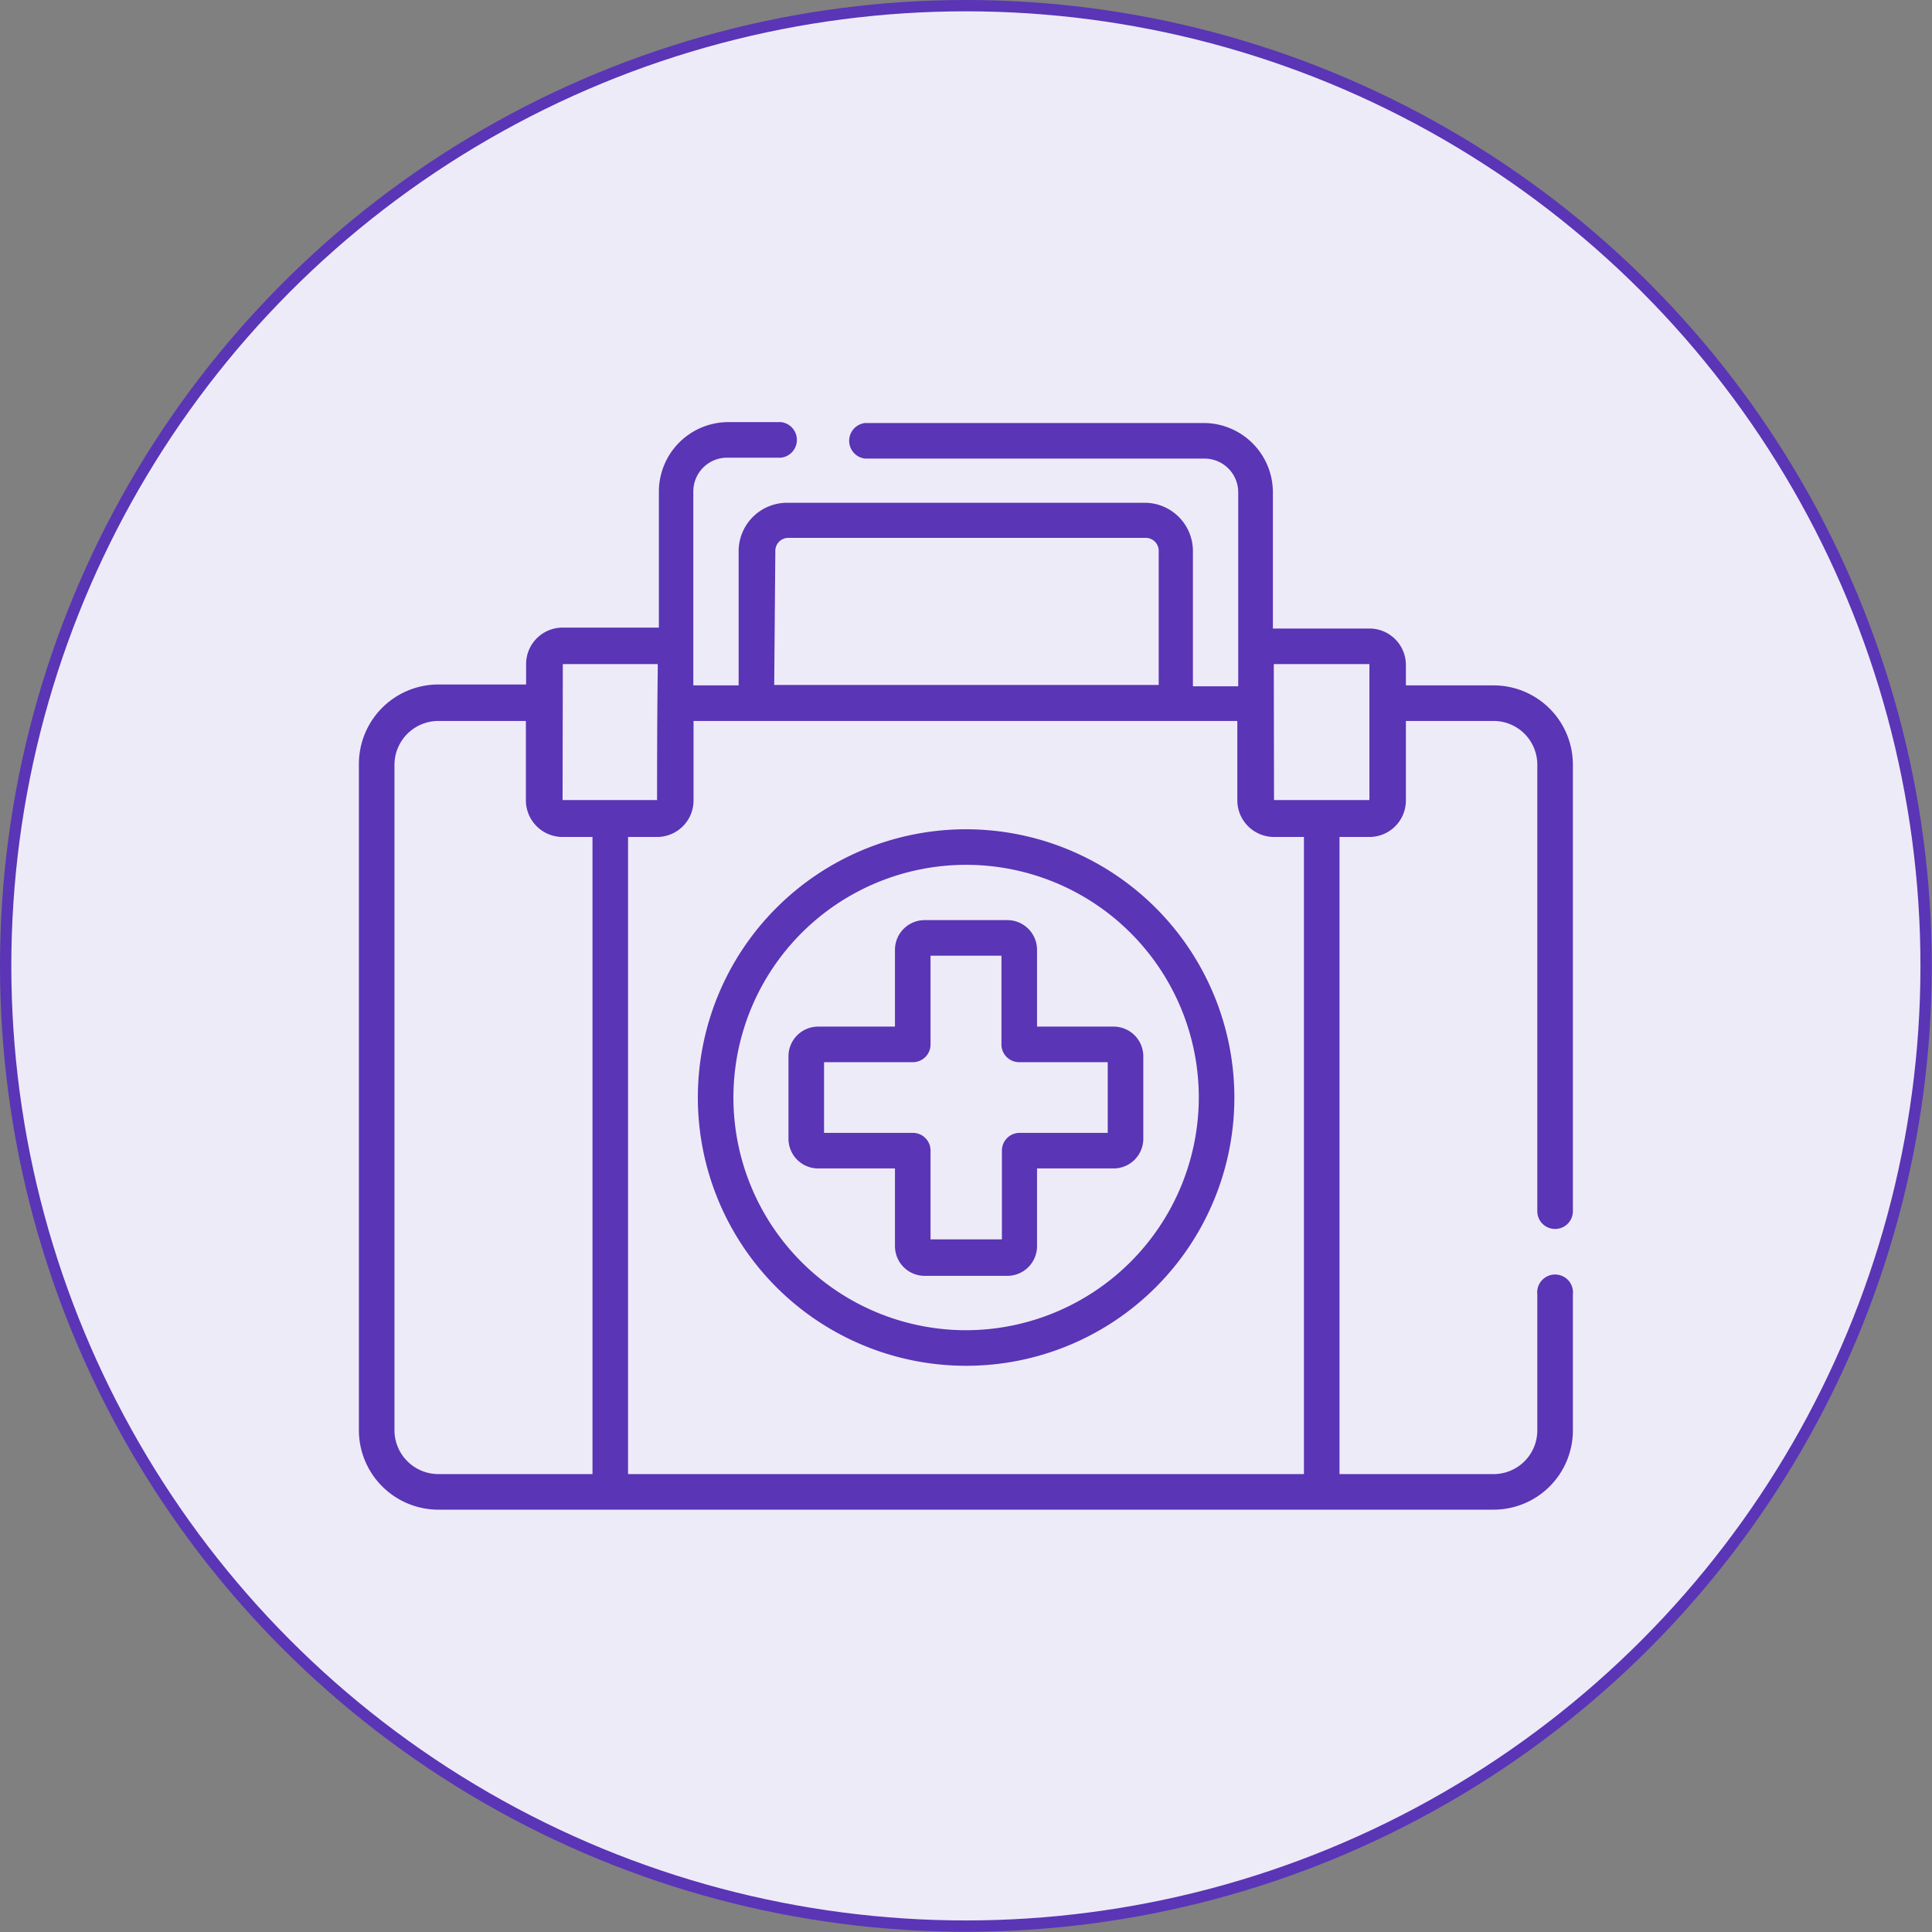 <svg id="Capa_2" data-name="Capa 2" xmlns="http://www.w3.org/2000/svg" viewBox="0 0 85.27 85.27"><rect x="0" y="0" width="85.27" height="85.27" fill="#808080" stroke="none"/><defs><style>.cls-1{fill:#eeebf8;stroke:#5a35b6;stroke-miterlimit:10;stroke-width:0.5px;}.cls-2{fill:#5a35b6;}</style></defs><title>Wireframes Hatun</title><circle class="cls-1" cx="42.63" cy="42.63" r="42.38"/><path class="cls-2" d="M42.63,36.6A11.84,11.84,0,1,0,54.48,48.44,11.85,11.85,0,0,0,42.63,36.6Zm0,22.11A10.27,10.27,0,1,1,52.91,48.44,10.29,10.29,0,0,1,42.63,58.71Z"/><path class="cls-2" d="M45.77,45.31V41.92a1.31,1.31,0,0,0-1.31-1.31H40.81a1.31,1.31,0,0,0-1.31,1.31v3.39H36.11a1.31,1.31,0,0,0-1.31,1.31v3.64a1.31,1.31,0,0,0,1.31,1.31H39.5V55a1.31,1.31,0,0,0,1.31,1.31h3.65A1.31,1.31,0,0,0,45.77,55V51.57h3.38a1.31,1.31,0,0,0,1.31-1.31V46.62a1.31,1.31,0,0,0-1.31-1.31ZM48.89,50H45a.78.78,0,0,0-.78.79V54.7H41.07V50.79a.78.78,0,0,0-.78-.79H36.37V46.88h3.92a.78.78,0,0,0,.78-.79V42.18H44.2v3.91a.78.78,0,0,0,.78.79h3.91Z"/><path class="cls-2" d="M68.64,54.24a.78.78,0,0,0,.78-.78V33.75a3.5,3.5,0,0,0-3.5-3.5H62.05v-.9a1.61,1.61,0,0,0-1.61-1.61H56.18v-6a3.06,3.06,0,0,0-3-3.07h-15a.79.79,0,0,0,0,1.57h15a1.49,1.49,0,0,1,1.47,1.5v8.55h-2V24.33a2.13,2.13,0,0,0-2.13-2.14H34.73a2.14,2.14,0,0,0-2.13,2.14v5.92h-2v-.9h0V21.7a1.49,1.49,0,0,1,1.48-1.5h2.39a.79.79,0,0,0,0-1.57H32.13a3.07,3.07,0,0,0-3.05,3.07v6H24.83a1.61,1.61,0,0,0-1.61,1.61v.9H19.35a3.51,3.51,0,0,0-3.51,3.5V63.13a3.51,3.51,0,0,0,3.51,3.5H65.92a3.5,3.5,0,0,0,3.5-3.5v-6a.79.79,0,1,0-1.57,0v6a1.93,1.93,0,0,1-1.93,1.93h-6.8V36.94h1.32a1.61,1.61,0,0,0,1.61-1.61V31.82h3.87a1.93,1.93,0,0,1,1.93,1.93V53.46a.78.78,0,0,0,.79.78ZM56.22,29.31h4.22a0,0,0,0,1,0,0v6l0,0H56.23a0,0,0,0,1,0,0Zm-22-5a.57.57,0,0,1,.56-.57h15.8a.57.57,0,0,1,.56.57v5.92H34.17Zm-9.38,5a0,0,0,0,1,0,0H29c.07,0,0-.34,0,6a0,0,0,0,1,0,0H24.83a0,0,0,0,1,0,0ZM17.41,63.13V33.75a1.94,1.94,0,0,1,1.94-1.93h3.86v3.51a1.62,1.62,0,0,0,1.62,1.61h1.32V65.06h-6.8A1.94,1.94,0,0,1,17.41,63.13Zm40.14,1.93H27.72V36.94H29a1.61,1.61,0,0,0,1.61-1.61V31.82h24v3.51a1.62,1.62,0,0,0,1.61,1.61h1.33Z"/></svg>